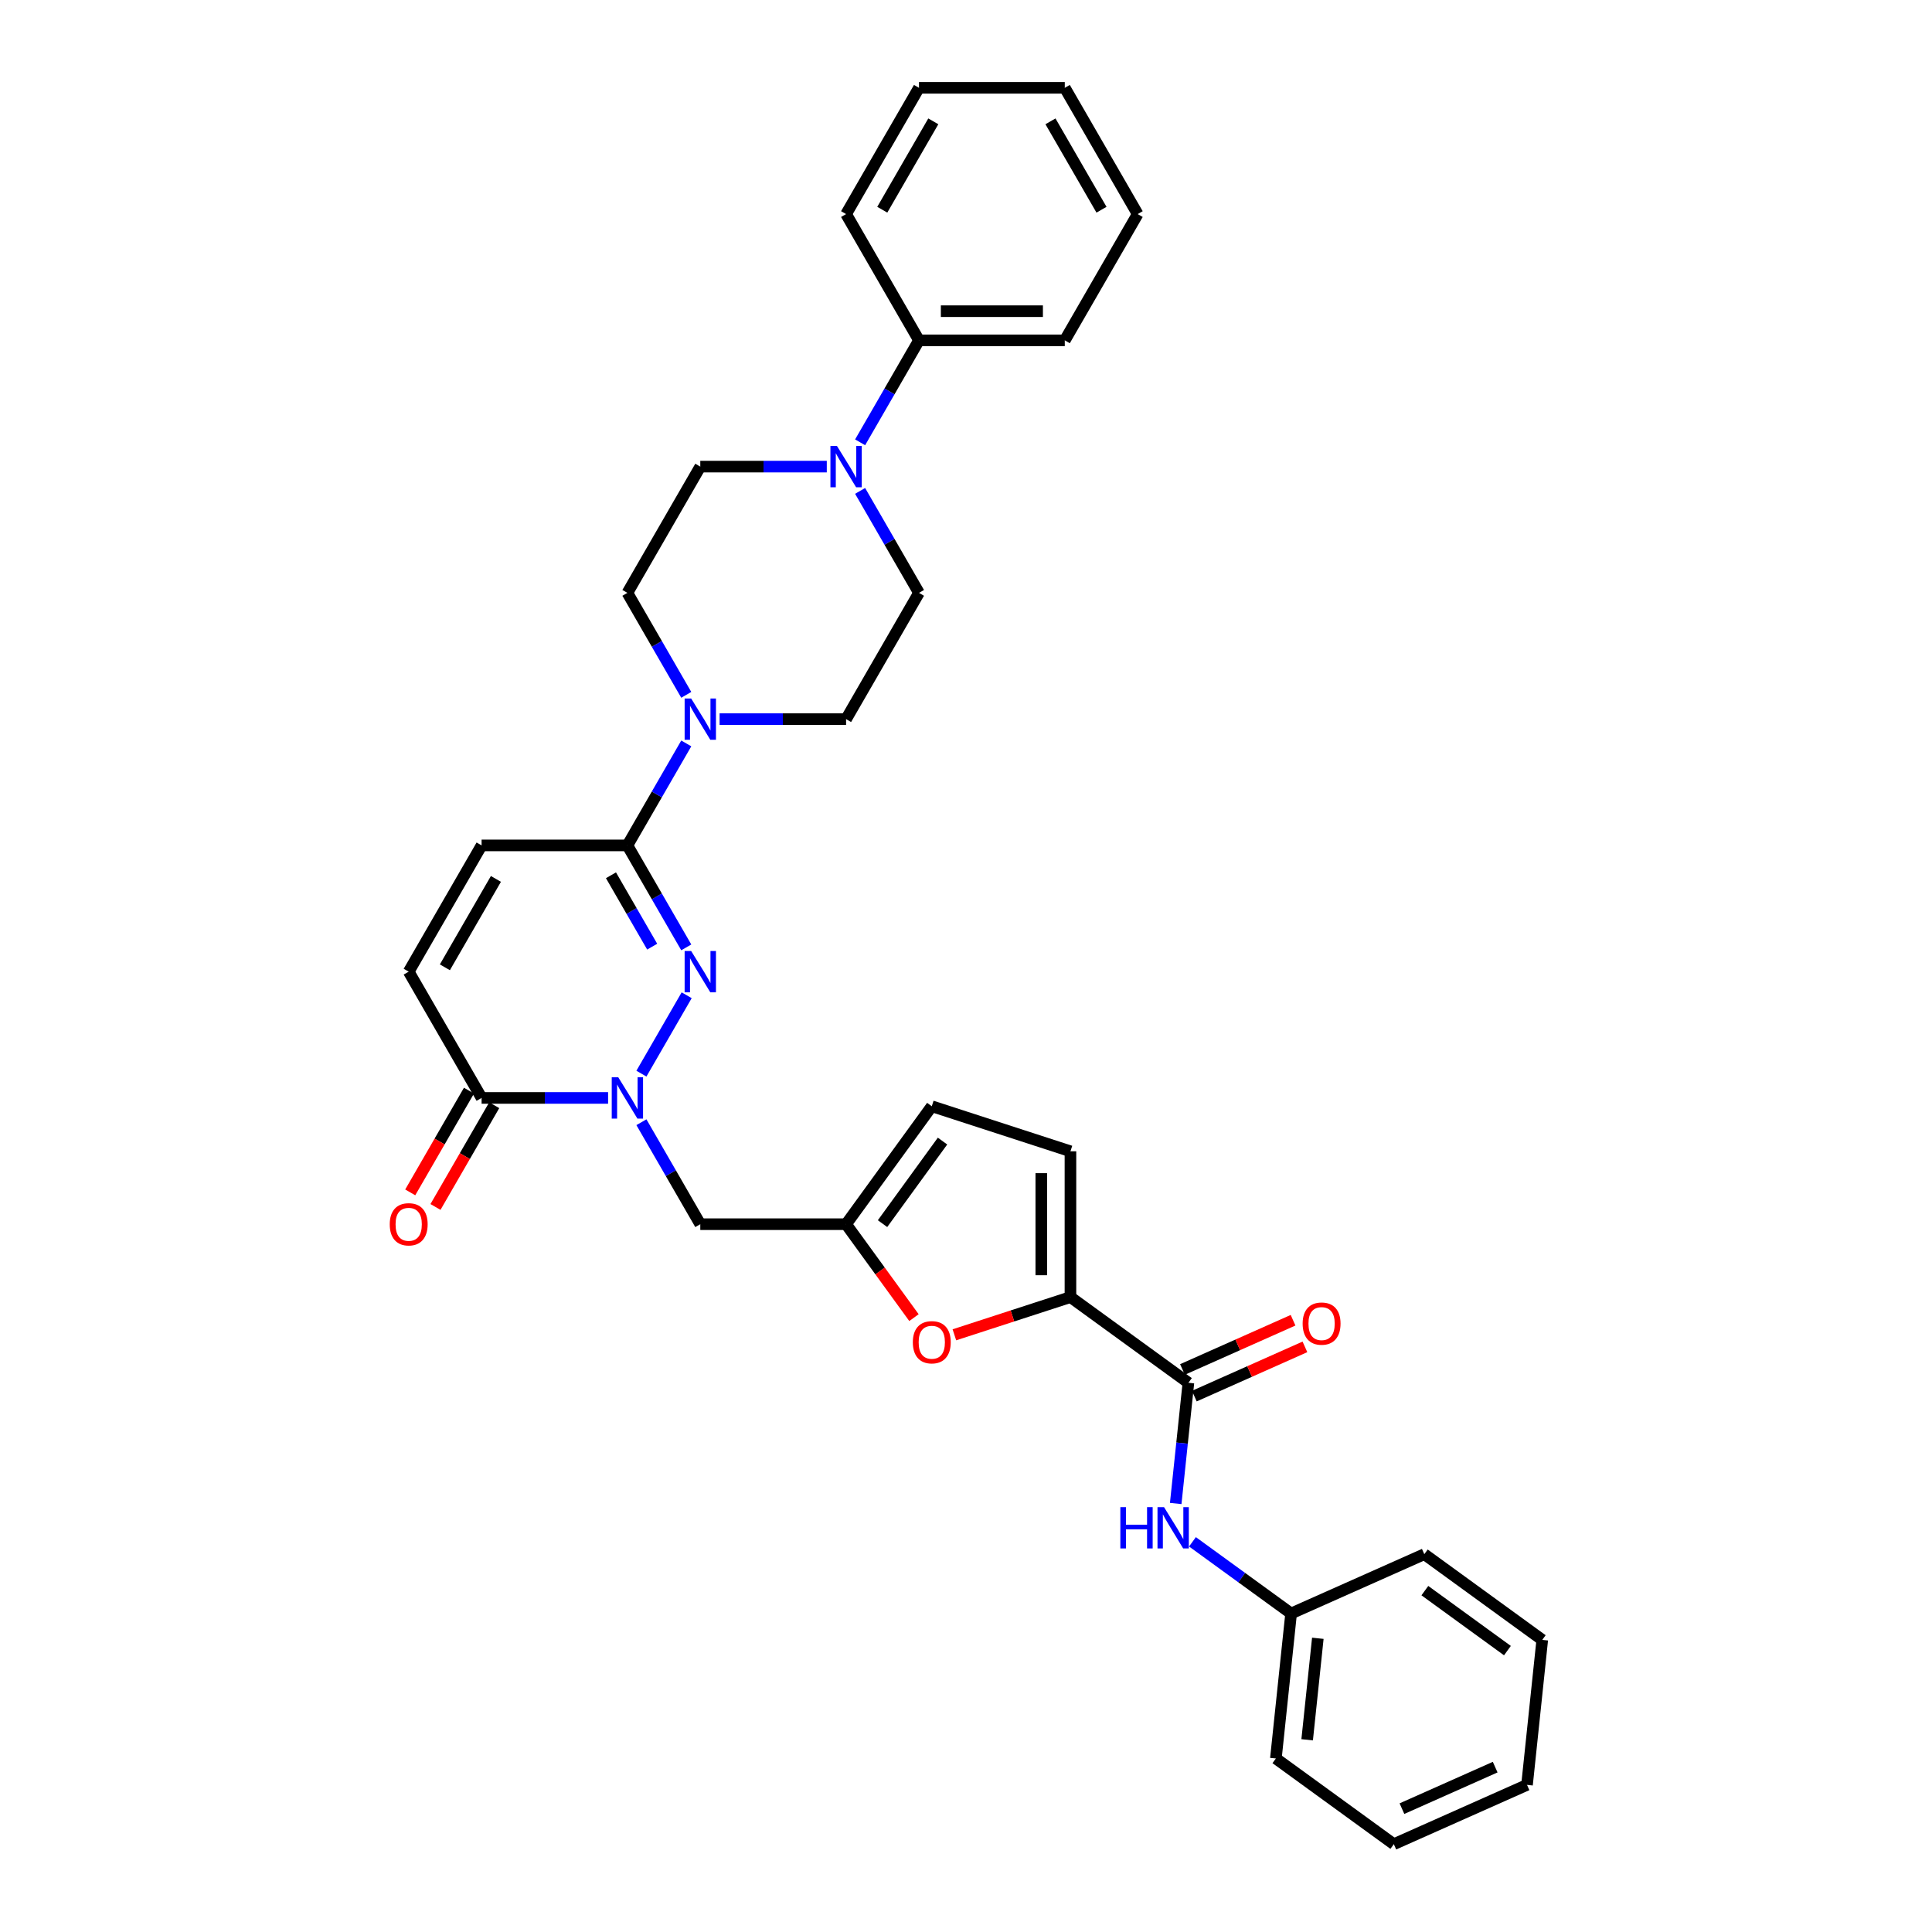 <?xml version='1.0' encoding='iso-8859-1'?>
<svg version='1.1' baseProfile='full'
              xmlns='http://www.w3.org/2000/svg'
                      xmlns:rdkit='http://www.rdkit.org/xml'
                      xmlns:xlink='http://www.w3.org/1999/xlink'
                  xml:space='preserve'
width='1000px' height='1000px' viewBox='0 0 1000 1000'>
<!-- END OF HEADER -->
<rect style='opacity:1.0;fill:#FFFFFF;stroke:none' width='1000' height='1000' x='0' y='0'> </rect>
<path class='bond-0' d='M 331.996,555.715 L 355.421,515.142' style='fill:none;fill-rule:evenodd;stroke:#0000FF;stroke-width:6px;stroke-linecap:butt;stroke-linejoin:miter;stroke-opacity:1' />
<path class='bond-3' d='M 314.746,568.287 L 282.01,568.287' style='fill:none;fill-rule:evenodd;stroke:#0000FF;stroke-width:6px;stroke-linecap:butt;stroke-linejoin:miter;stroke-opacity:1' />
<path class='bond-3' d='M 282.01,568.287 L 249.273,568.287' style='fill:none;fill-rule:evenodd;stroke:#000000;stroke-width:6px;stroke-linecap:butt;stroke-linejoin:miter;stroke-opacity:1' />
<path class='bond-9' d='M 331.996,580.859 L 347.233,607.25' style='fill:none;fill-rule:evenodd;stroke:#0000FF;stroke-width:6px;stroke-linecap:butt;stroke-linejoin:miter;stroke-opacity:1' />
<path class='bond-9' d='M 347.233,607.25 L 362.47,633.641' style='fill:none;fill-rule:evenodd;stroke:#000000;stroke-width:6px;stroke-linecap:butt;stroke-linejoin:miter;stroke-opacity:1' />
<path class='bond-1' d='M 355.211,490.36 L 339.974,463.97' style='fill:none;fill-rule:evenodd;stroke:#0000FF;stroke-width:6px;stroke-linecap:butt;stroke-linejoin:miter;stroke-opacity:1' />
<path class='bond-1' d='M 339.974,463.97 L 324.737,437.579' style='fill:none;fill-rule:evenodd;stroke:#000000;stroke-width:6px;stroke-linecap:butt;stroke-linejoin:miter;stroke-opacity:1' />
<path class='bond-1' d='M 337.569,489.99 L 326.903,471.516' style='fill:none;fill-rule:evenodd;stroke:#0000FF;stroke-width:6px;stroke-linecap:butt;stroke-linejoin:miter;stroke-opacity:1' />
<path class='bond-1' d='M 326.903,471.516 L 316.238,453.042' style='fill:none;fill-rule:evenodd;stroke:#000000;stroke-width:6px;stroke-linecap:butt;stroke-linejoin:miter;stroke-opacity:1' />
<path class='bond-4' d='M 324.737,437.579 L 339.974,411.188' style='fill:none;fill-rule:evenodd;stroke:#000000;stroke-width:6px;stroke-linecap:butt;stroke-linejoin:miter;stroke-opacity:1' />
<path class='bond-4' d='M 339.974,411.188 L 355.211,384.797' style='fill:none;fill-rule:evenodd;stroke:#0000FF;stroke-width:6px;stroke-linecap:butt;stroke-linejoin:miter;stroke-opacity:1' />
<path class='bond-33' d='M 324.737,437.579 L 249.273,437.579' style='fill:none;fill-rule:evenodd;stroke:#000000;stroke-width:6px;stroke-linecap:butt;stroke-linejoin:miter;stroke-opacity:1' />
<path class='bond-2' d='M 554.062,671.373 L 524.025,681.133' style='fill:none;fill-rule:evenodd;stroke:#000000;stroke-width:6px;stroke-linecap:butt;stroke-linejoin:miter;stroke-opacity:1' />
<path class='bond-2' d='M 524.025,681.133 L 493.988,690.892' style='fill:none;fill-rule:evenodd;stroke:#FF0000;stroke-width:6px;stroke-linecap:butt;stroke-linejoin:miter;stroke-opacity:1' />
<path class='bond-5' d='M 554.062,671.373 L 615.114,715.73' style='fill:none;fill-rule:evenodd;stroke:#000000;stroke-width:6px;stroke-linecap:butt;stroke-linejoin:miter;stroke-opacity:1' />
<path class='bond-34' d='M 554.062,671.373 L 554.062,595.909' style='fill:none;fill-rule:evenodd;stroke:#000000;stroke-width:6px;stroke-linecap:butt;stroke-linejoin:miter;stroke-opacity:1' />
<path class='bond-34' d='M 538.969,660.053 L 538.969,607.228' style='fill:none;fill-rule:evenodd;stroke:#000000;stroke-width:6px;stroke-linecap:butt;stroke-linejoin:miter;stroke-opacity:1' />
<path class='bond-11' d='M 249.273,568.287 L 211.541,502.933' style='fill:none;fill-rule:evenodd;stroke:#000000;stroke-width:6px;stroke-linecap:butt;stroke-linejoin:miter;stroke-opacity:1' />
<path class='bond-20' d='M 242.738,564.514 L 227.536,590.844' style='fill:none;fill-rule:evenodd;stroke:#000000;stroke-width:6px;stroke-linecap:butt;stroke-linejoin:miter;stroke-opacity:1' />
<path class='bond-20' d='M 227.536,590.844 L 212.334,617.175' style='fill:none;fill-rule:evenodd;stroke:#FF0000;stroke-width:6px;stroke-linecap:butt;stroke-linejoin:miter;stroke-opacity:1' />
<path class='bond-20' d='M 255.809,572.06 L 240.607,598.391' style='fill:none;fill-rule:evenodd;stroke:#000000;stroke-width:6px;stroke-linecap:butt;stroke-linejoin:miter;stroke-opacity:1' />
<path class='bond-20' d='M 240.607,598.391 L 225.405,624.721' style='fill:none;fill-rule:evenodd;stroke:#FF0000;stroke-width:6px;stroke-linecap:butt;stroke-linejoin:miter;stroke-opacity:1' />
<path class='bond-15' d='M 372.461,372.225 L 405.198,372.225' style='fill:none;fill-rule:evenodd;stroke:#0000FF;stroke-width:6px;stroke-linecap:butt;stroke-linejoin:miter;stroke-opacity:1' />
<path class='bond-15' d='M 405.198,372.225 L 437.934,372.225' style='fill:none;fill-rule:evenodd;stroke:#000000;stroke-width:6px;stroke-linecap:butt;stroke-linejoin:miter;stroke-opacity:1' />
<path class='bond-16' d='M 355.211,359.652 L 339.974,333.262' style='fill:none;fill-rule:evenodd;stroke:#0000FF;stroke-width:6px;stroke-linecap:butt;stroke-linejoin:miter;stroke-opacity:1' />
<path class='bond-16' d='M 339.974,333.262 L 324.737,306.871' style='fill:none;fill-rule:evenodd;stroke:#000000;stroke-width:6px;stroke-linecap:butt;stroke-linejoin:miter;stroke-opacity:1' />
<path class='bond-13' d='M 615.114,715.73 L 611.83,746.969' style='fill:none;fill-rule:evenodd;stroke:#000000;stroke-width:6px;stroke-linecap:butt;stroke-linejoin:miter;stroke-opacity:1' />
<path class='bond-13' d='M 611.83,746.969 L 608.547,778.208' style='fill:none;fill-rule:evenodd;stroke:#0000FF;stroke-width:6px;stroke-linecap:butt;stroke-linejoin:miter;stroke-opacity:1' />
<path class='bond-19' d='M 618.183,722.624 L 646.805,709.881' style='fill:none;fill-rule:evenodd;stroke:#000000;stroke-width:6px;stroke-linecap:butt;stroke-linejoin:miter;stroke-opacity:1' />
<path class='bond-19' d='M 646.805,709.881 L 675.426,697.138' style='fill:none;fill-rule:evenodd;stroke:#FF0000;stroke-width:6px;stroke-linecap:butt;stroke-linejoin:miter;stroke-opacity:1' />
<path class='bond-19' d='M 612.044,708.836 L 640.666,696.093' style='fill:none;fill-rule:evenodd;stroke:#000000;stroke-width:6px;stroke-linecap:butt;stroke-linejoin:miter;stroke-opacity:1' />
<path class='bond-19' d='M 640.666,696.093 L 669.287,683.35' style='fill:none;fill-rule:evenodd;stroke:#FF0000;stroke-width:6px;stroke-linecap:butt;stroke-linejoin:miter;stroke-opacity:1' />
<path class='bond-6' d='M 473.069,682 L 455.501,657.82' style='fill:none;fill-rule:evenodd;stroke:#FF0000;stroke-width:6px;stroke-linecap:butt;stroke-linejoin:miter;stroke-opacity:1' />
<path class='bond-6' d='M 455.501,657.82 L 437.934,633.641' style='fill:none;fill-rule:evenodd;stroke:#000000;stroke-width:6px;stroke-linecap:butt;stroke-linejoin:miter;stroke-opacity:1' />
<path class='bond-7' d='M 437.934,633.641 L 362.47,633.641' style='fill:none;fill-rule:evenodd;stroke:#000000;stroke-width:6px;stroke-linecap:butt;stroke-linejoin:miter;stroke-opacity:1' />
<path class='bond-14' d='M 437.934,633.641 L 482.291,572.589' style='fill:none;fill-rule:evenodd;stroke:#000000;stroke-width:6px;stroke-linecap:butt;stroke-linejoin:miter;stroke-opacity:1' />
<path class='bond-14' d='M 456.798,633.354 L 487.848,590.618' style='fill:none;fill-rule:evenodd;stroke:#000000;stroke-width:6px;stroke-linecap:butt;stroke-linejoin:miter;stroke-opacity:1' />
<path class='bond-8' d='M 427.943,241.517 L 395.206,241.517' style='fill:none;fill-rule:evenodd;stroke:#0000FF;stroke-width:6px;stroke-linecap:butt;stroke-linejoin:miter;stroke-opacity:1' />
<path class='bond-8' d='M 395.206,241.517 L 362.47,241.517' style='fill:none;fill-rule:evenodd;stroke:#000000;stroke-width:6px;stroke-linecap:butt;stroke-linejoin:miter;stroke-opacity:1' />
<path class='bond-21' d='M 445.193,228.944 L 460.429,202.553' style='fill:none;fill-rule:evenodd;stroke:#0000FF;stroke-width:6px;stroke-linecap:butt;stroke-linejoin:miter;stroke-opacity:1' />
<path class='bond-21' d='M 460.429,202.553 L 475.666,176.163' style='fill:none;fill-rule:evenodd;stroke:#000000;stroke-width:6px;stroke-linecap:butt;stroke-linejoin:miter;stroke-opacity:1' />
<path class='bond-35' d='M 445.193,254.089 L 460.429,280.48' style='fill:none;fill-rule:evenodd;stroke:#0000FF;stroke-width:6px;stroke-linecap:butt;stroke-linejoin:miter;stroke-opacity:1' />
<path class='bond-35' d='M 460.429,280.48 L 475.666,306.871' style='fill:none;fill-rule:evenodd;stroke:#000000;stroke-width:6px;stroke-linecap:butt;stroke-linejoin:miter;stroke-opacity:1' />
<path class='bond-10' d='M 249.273,437.579 L 211.541,502.933' style='fill:none;fill-rule:evenodd;stroke:#000000;stroke-width:6px;stroke-linecap:butt;stroke-linejoin:miter;stroke-opacity:1' />
<path class='bond-10' d='M 256.684,454.928 L 230.272,500.676' style='fill:none;fill-rule:evenodd;stroke:#000000;stroke-width:6px;stroke-linecap:butt;stroke-linejoin:miter;stroke-opacity:1' />
<path class='bond-12' d='M 554.062,595.909 L 482.291,572.589' style='fill:none;fill-rule:evenodd;stroke:#000000;stroke-width:6px;stroke-linecap:butt;stroke-linejoin:miter;stroke-opacity:1' />
<path class='bond-22' d='M 617.217,798.04 L 642.747,816.589' style='fill:none;fill-rule:evenodd;stroke:#0000FF;stroke-width:6px;stroke-linecap:butt;stroke-linejoin:miter;stroke-opacity:1' />
<path class='bond-22' d='M 642.747,816.589 L 668.277,835.138' style='fill:none;fill-rule:evenodd;stroke:#000000;stroke-width:6px;stroke-linecap:butt;stroke-linejoin:miter;stroke-opacity:1' />
<path class='bond-17' d='M 437.934,372.225 L 475.666,306.871' style='fill:none;fill-rule:evenodd;stroke:#000000;stroke-width:6px;stroke-linecap:butt;stroke-linejoin:miter;stroke-opacity:1' />
<path class='bond-18' d='M 324.737,306.871 L 362.47,241.517' style='fill:none;fill-rule:evenodd;stroke:#000000;stroke-width:6px;stroke-linecap:butt;stroke-linejoin:miter;stroke-opacity:1' />
<path class='bond-23' d='M 475.666,176.163 L 551.13,176.163' style='fill:none;fill-rule:evenodd;stroke:#000000;stroke-width:6px;stroke-linecap:butt;stroke-linejoin:miter;stroke-opacity:1' />
<path class='bond-23' d='M 486.986,161.07 L 539.811,161.07' style='fill:none;fill-rule:evenodd;stroke:#000000;stroke-width:6px;stroke-linecap:butt;stroke-linejoin:miter;stroke-opacity:1' />
<path class='bond-24' d='M 475.666,176.163 L 437.934,110.809' style='fill:none;fill-rule:evenodd;stroke:#000000;stroke-width:6px;stroke-linecap:butt;stroke-linejoin:miter;stroke-opacity:1' />
<path class='bond-25' d='M 668.277,835.138 L 660.389,910.189' style='fill:none;fill-rule:evenodd;stroke:#000000;stroke-width:6px;stroke-linecap:butt;stroke-linejoin:miter;stroke-opacity:1' />
<path class='bond-25' d='M 682.104,847.973 L 676.583,900.509' style='fill:none;fill-rule:evenodd;stroke:#000000;stroke-width:6px;stroke-linecap:butt;stroke-linejoin:miter;stroke-opacity:1' />
<path class='bond-26' d='M 668.277,835.138 L 737.217,804.444' style='fill:none;fill-rule:evenodd;stroke:#000000;stroke-width:6px;stroke-linecap:butt;stroke-linejoin:miter;stroke-opacity:1' />
<path class='bond-27' d='M 551.13,176.163 L 588.863,110.809' style='fill:none;fill-rule:evenodd;stroke:#000000;stroke-width:6px;stroke-linecap:butt;stroke-linejoin:miter;stroke-opacity:1' />
<path class='bond-28' d='M 437.934,110.809 L 475.666,45.455' style='fill:none;fill-rule:evenodd;stroke:#000000;stroke-width:6px;stroke-linecap:butt;stroke-linejoin:miter;stroke-opacity:1' />
<path class='bond-28' d='M 456.665,108.552 L 483.077,62.804' style='fill:none;fill-rule:evenodd;stroke:#000000;stroke-width:6px;stroke-linecap:butt;stroke-linejoin:miter;stroke-opacity:1' />
<path class='bond-29' d='M 660.389,910.189 L 721.441,954.545' style='fill:none;fill-rule:evenodd;stroke:#000000;stroke-width:6px;stroke-linecap:butt;stroke-linejoin:miter;stroke-opacity:1' />
<path class='bond-30' d='M 737.217,804.444 L 798.269,848.8' style='fill:none;fill-rule:evenodd;stroke:#000000;stroke-width:6px;stroke-linecap:butt;stroke-linejoin:miter;stroke-opacity:1' />
<path class='bond-30' d='M 737.504,823.307 L 780.24,854.357' style='fill:none;fill-rule:evenodd;stroke:#000000;stroke-width:6px;stroke-linecap:butt;stroke-linejoin:miter;stroke-opacity:1' />
<path class='bond-37' d='M 588.863,110.809 L 551.13,45.455' style='fill:none;fill-rule:evenodd;stroke:#000000;stroke-width:6px;stroke-linecap:butt;stroke-linejoin:miter;stroke-opacity:1' />
<path class='bond-37' d='M 570.132,108.552 L 543.72,62.804' style='fill:none;fill-rule:evenodd;stroke:#000000;stroke-width:6px;stroke-linecap:butt;stroke-linejoin:miter;stroke-opacity:1' />
<path class='bond-31' d='M 475.666,45.455 L 551.13,45.455' style='fill:none;fill-rule:evenodd;stroke:#000000;stroke-width:6px;stroke-linecap:butt;stroke-linejoin:miter;stroke-opacity:1' />
<path class='bond-36' d='M 721.441,954.545 L 790.381,923.851' style='fill:none;fill-rule:evenodd;stroke:#000000;stroke-width:6px;stroke-linecap:butt;stroke-linejoin:miter;stroke-opacity:1' />
<path class='bond-36' d='M 725.643,936.153 L 773.901,914.667' style='fill:none;fill-rule:evenodd;stroke:#000000;stroke-width:6px;stroke-linecap:butt;stroke-linejoin:miter;stroke-opacity:1' />
<path class='bond-32' d='M 798.269,848.8 L 790.381,923.851' style='fill:none;fill-rule:evenodd;stroke:#000000;stroke-width:6px;stroke-linecap:butt;stroke-linejoin:miter;stroke-opacity:1' />
<path  class='atom-0' d='M 320.013 557.601
L 327.016 568.921
Q 327.711 570.038, 328.828 572.06
Q 329.945 574.083, 330.005 574.203
L 330.005 557.601
L 332.842 557.601
L 332.842 578.973
L 329.914 578.973
L 322.398 566.596
Q 321.523 565.148, 320.587 563.487
Q 319.681 561.827, 319.41 561.314
L 319.41 578.973
L 316.633 578.973
L 316.633 557.601
L 320.013 557.601
' fill='#0000FF'/>
<path  class='atom-1' d='M 357.746 492.247
L 364.749 503.567
Q 365.443 504.684, 366.56 506.706
Q 367.677 508.728, 367.737 508.849
L 367.737 492.247
L 370.575 492.247
L 370.575 513.619
L 367.646 513.619
L 360.13 501.242
Q 359.255 499.794, 358.319 498.133
Q 357.414 496.473, 357.142 495.96
L 357.142 513.619
L 354.365 513.619
L 354.365 492.247
L 357.746 492.247
' fill='#0000FF'/>
<path  class='atom-5' d='M 357.746 361.539
L 364.749 372.859
Q 365.443 373.976, 366.56 375.998
Q 367.677 378.02, 367.737 378.141
L 367.737 361.539
L 370.575 361.539
L 370.575 382.91
L 367.646 382.91
L 360.13 370.534
Q 359.255 369.085, 358.319 367.425
Q 357.414 365.765, 357.142 365.252
L 357.142 382.91
L 354.365 382.91
L 354.365 361.539
L 357.746 361.539
' fill='#0000FF'/>
<path  class='atom-7' d='M 472.48 694.753
Q 472.48 689.622, 475.016 686.754
Q 477.552 683.886, 482.291 683.886
Q 487.03 683.886, 489.566 686.754
Q 492.101 689.622, 492.101 694.753
Q 492.101 699.945, 489.535 702.903
Q 486.97 705.831, 482.291 705.831
Q 477.582 705.831, 475.016 702.903
Q 472.48 699.975, 472.48 694.753
M 482.291 703.417
Q 485.551 703.417, 487.302 701.243
Q 489.083 699.04, 489.083 694.753
Q 489.083 690.557, 487.302 688.444
Q 485.551 686.301, 482.291 686.301
Q 479.031 686.301, 477.25 688.414
Q 475.499 690.527, 475.499 694.753
Q 475.499 699.07, 477.25 701.243
Q 479.031 703.417, 482.291 703.417
' fill='#FF0000'/>
<path  class='atom-9' d='M 433.21 230.831
L 440.213 242.151
Q 440.907 243.267, 442.024 245.29
Q 443.141 247.312, 443.201 247.433
L 443.201 230.831
L 446.039 230.831
L 446.039 252.202
L 443.111 252.202
L 435.595 239.826
Q 434.719 238.377, 433.783 236.717
Q 432.878 235.057, 432.606 234.544
L 432.606 252.202
L 429.829 252.202
L 429.829 230.831
L 433.21 230.831
' fill='#0000FF'/>
<path  class='atom-14' d='M 579.892 780.095
L 582.79 780.095
L 582.79 789.181
L 593.717 789.181
L 593.717 780.095
L 596.615 780.095
L 596.615 801.467
L 593.717 801.467
L 593.717 791.596
L 582.79 791.596
L 582.79 801.467
L 579.892 801.467
L 579.892 780.095
' fill='#0000FF'/>
<path  class='atom-14' d='M 602.501 780.095
L 609.504 791.415
Q 610.199 792.532, 611.316 794.554
Q 612.432 796.577, 612.493 796.697
L 612.493 780.095
L 615.33 780.095
L 615.33 801.467
L 612.402 801.467
L 604.886 789.09
Q 604.011 787.642, 603.075 785.981
Q 602.169 784.321, 601.898 783.808
L 601.898 801.467
L 599.121 801.467
L 599.121 780.095
L 602.501 780.095
' fill='#0000FF'/>
<path  class='atom-20' d='M 674.243 685.096
Q 674.243 679.965, 676.779 677.097
Q 679.315 674.229, 684.054 674.229
Q 688.793 674.229, 691.328 677.097
Q 693.864 679.965, 693.864 685.096
Q 693.864 690.288, 691.298 693.246
Q 688.733 696.174, 684.054 696.174
Q 679.345 696.174, 676.779 693.246
Q 674.243 690.318, 674.243 685.096
M 684.054 693.759
Q 687.314 693.759, 689.065 691.586
Q 690.846 689.383, 690.846 685.096
Q 690.846 680.9, 689.065 678.787
Q 687.314 676.644, 684.054 676.644
Q 680.794 676.644, 679.013 678.757
Q 677.262 680.87, 677.262 685.096
Q 677.262 689.413, 679.013 691.586
Q 680.794 693.759, 684.054 693.759
' fill='#FF0000'/>
<path  class='atom-21' d='M 201.731 633.701
Q 201.731 628.57, 204.266 625.702
Q 206.802 622.834, 211.541 622.834
Q 216.28 622.834, 218.816 625.702
Q 221.351 628.57, 221.351 633.701
Q 221.351 638.893, 218.786 641.851
Q 216.22 644.779, 211.541 644.779
Q 206.832 644.779, 204.266 641.851
Q 201.731 638.923, 201.731 633.701
M 211.541 642.365
Q 214.801 642.365, 216.552 640.191
Q 218.333 637.988, 218.333 633.701
Q 218.333 629.505, 216.552 627.392
Q 214.801 625.249, 211.541 625.249
Q 208.281 625.249, 206.5 627.362
Q 204.749 629.475, 204.749 633.701
Q 204.749 638.018, 206.5 640.191
Q 208.281 642.365, 211.541 642.365
' fill='#FF0000'/>
</svg>

